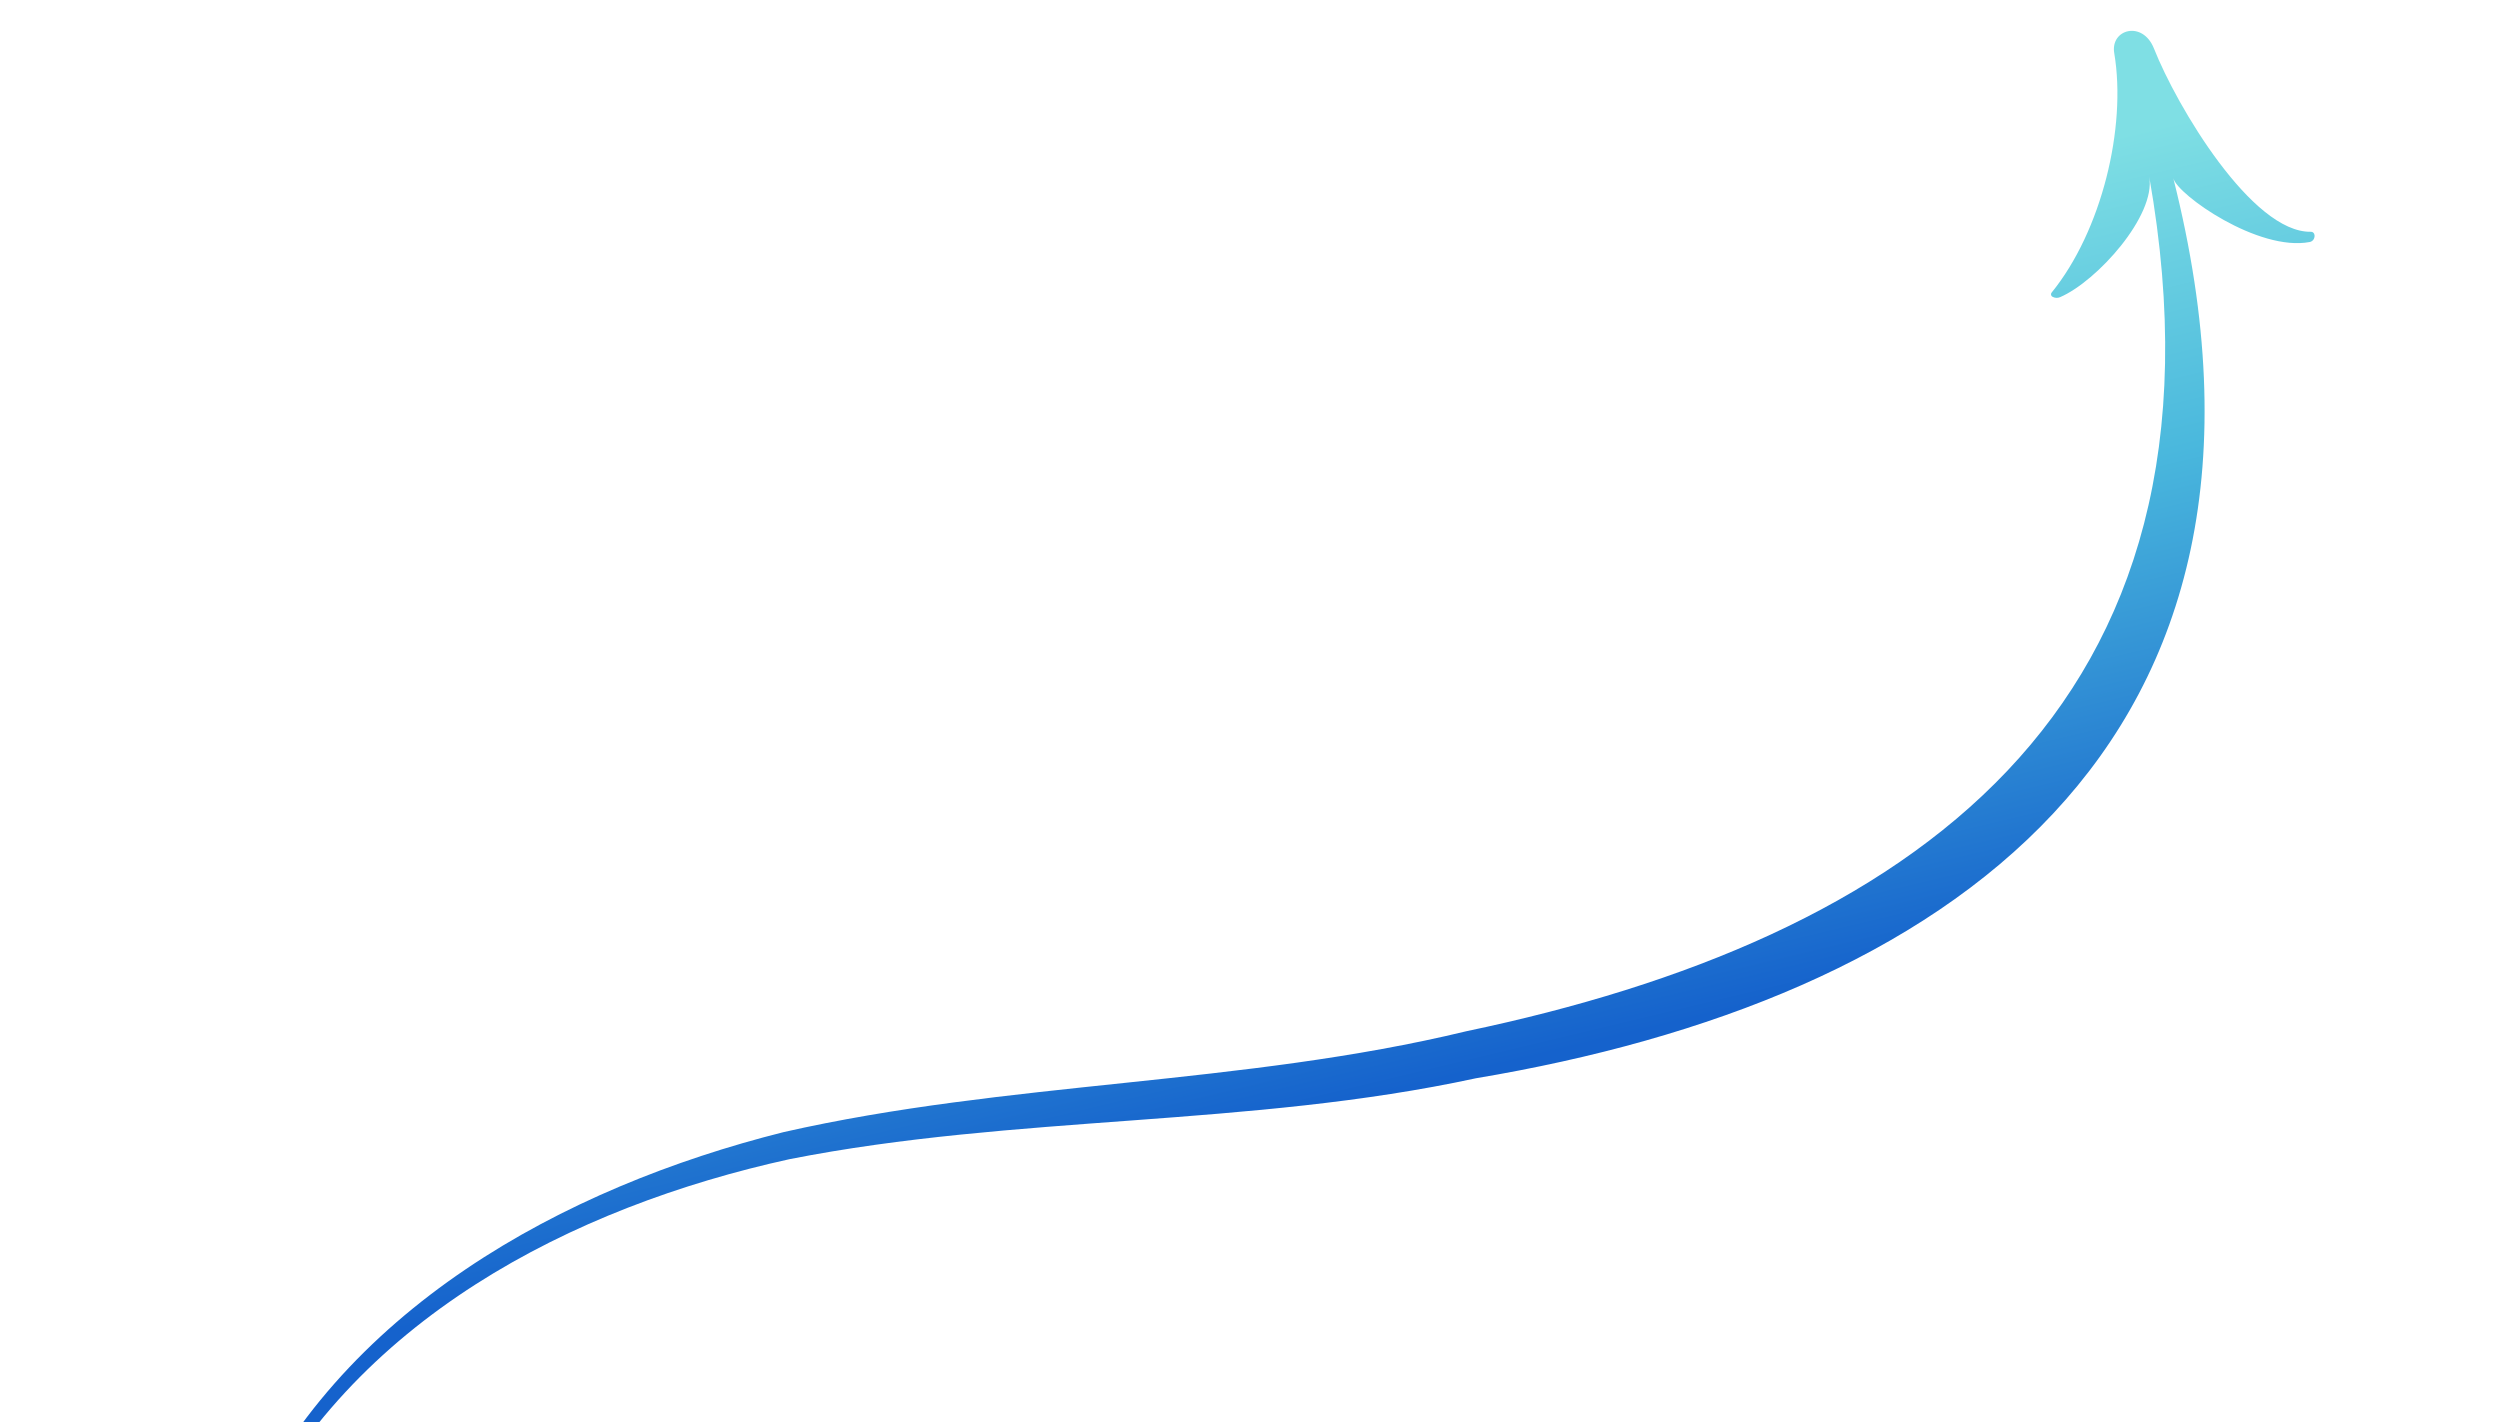 <svg width="872" height="496" viewBox="0 0 872 496" fill="none" xmlns="http://www.w3.org/2000/svg">
<path d="M751.314 16.951C747.371 6.991 735.993 10.163 737.456 18.574C741.797 44.501 733.043 80.63 715.581 102.086C715.495 102.194 715.435 102.323 715.405 102.462C715.376 102.601 715.378 102.747 715.412 102.887C715.446 103.027 715.51 103.157 715.599 103.268C715.688 103.379 715.8 103.467 715.926 103.524C716.332 103.742 716.776 103.867 717.226 103.89C717.676 103.913 718.123 103.834 718.537 103.658C731.366 98.16 752.057 75.2 749.655 61.63C782.698 248.708 664.117 327.683 511.468 359.694C433.443 378.556 351.498 377.109 273.285 394.89C196.958 414.06 117.454 456.626 83.287 534.631C83.186 534.844 83.136 535.082 83.143 535.324C83.15 535.565 83.213 535.803 83.326 536.017C83.439 536.23 83.599 536.412 83.792 536.547C83.985 536.682 84.204 536.765 84.432 536.79C84.83 536.85 85.233 536.778 85.584 536.585C85.936 536.391 86.219 536.086 86.395 535.71C122.118 460.268 199.805 420.937 275.377 404.321C354.284 388.776 435.817 393.197 514.752 376.109C677.241 348.887 808.399 261.524 758.049 62.171C759.531 67.991 787.746 87.839 805.645 84.411C806.158 84.312 806.612 84.015 806.92 83.576C807.228 83.136 807.367 82.587 807.312 82.033L807.294 81.961C807.26 81.646 807.112 81.353 806.881 81.144C806.651 80.936 806.355 80.828 806.057 80.844C785.511 81.257 759.219 37.004 751.314 16.951Z" fill="url(#paint0_linear_464_4777)"/>
<defs>
<linearGradient id="paint0_linear_464_4777" x1="367.678" y1="103.291" x2="451.223" y2="451.406" gradientUnits="userSpaceOnUse">
<stop offset="0.09" stop-color="#7FDFE4"/>
<stop offset="0.4" stop-color="#4AB8DD"/>
<stop offset="0.83" stop-color="#1562CC"/>
</linearGradient>
</defs>
</svg>
